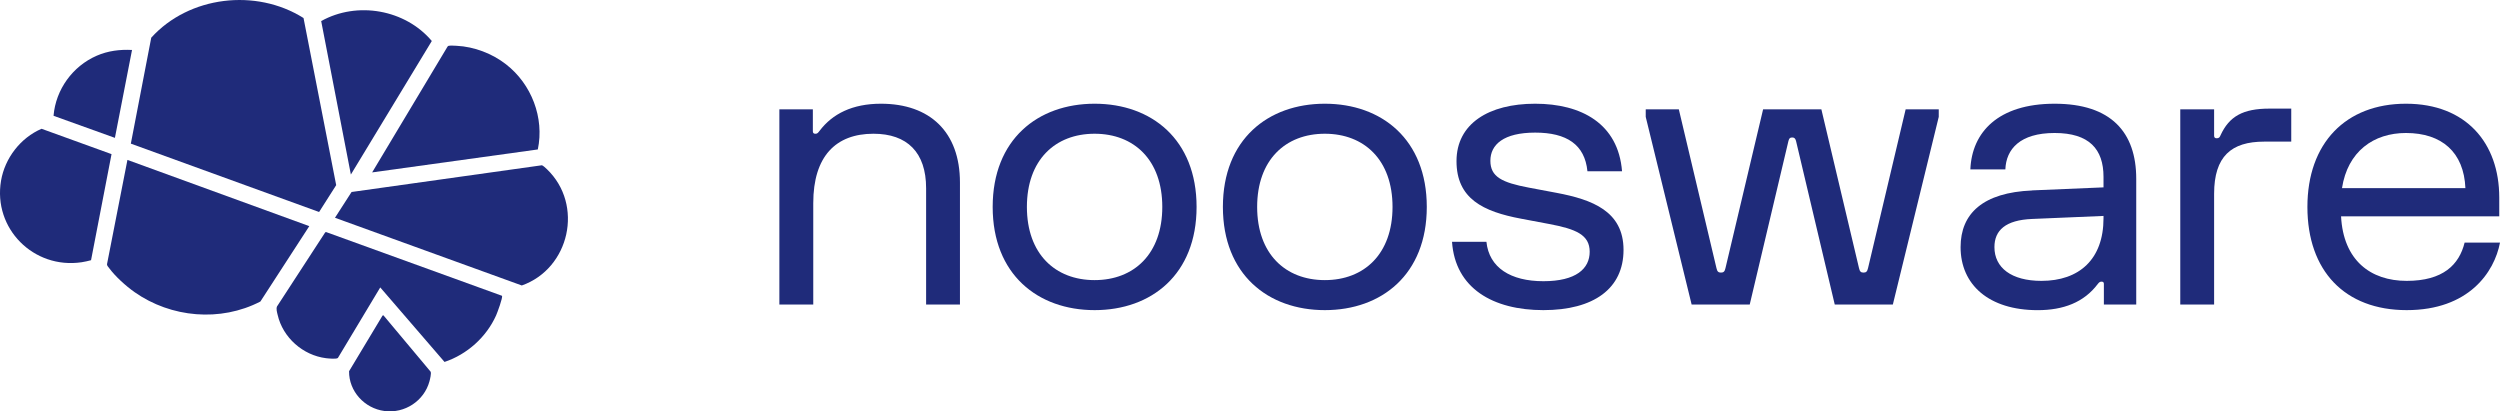 <svg width="158" height="26" viewBox="0 0 158 26" fill="none" xmlns="http://www.w3.org/2000/svg">
<g clip-path="url(#clip0_629_14033)">
<path d="M19.183 1.139L21.247 11.701L20.167 13.398L8.269 9.078L9.559 2.381C11.945 -0.252 16.179 -0.753 19.183 1.139Z" fill="#1F2B7A"/>
<path d="M8.054 10.106L19.547 14.292L16.457 19.056C13.936 20.362 10.809 20.085 8.502 18.461C7.953 18.075 7.29 17.475 6.891 16.936C6.842 16.868 6.759 16.788 6.762 16.703L8.054 10.106Z" fill="#1F2B7A"/>
<path d="M21.169 13.765L22.219 12.134L34.245 10.445C34.308 10.447 34.509 10.64 34.572 10.699C36.907 12.946 36.007 16.969 32.978 18.042L21.169 13.762V13.765Z" fill="#1F2B7A"/>
<path d="M31.723 18.692C31.799 18.779 31.424 19.776 31.353 19.936C30.738 21.306 29.521 22.398 28.094 22.875L24.032 18.165L21.356 22.621C21.273 22.711 20.75 22.654 20.606 22.638C19.143 22.456 17.875 21.334 17.547 19.899C17.509 19.739 17.441 19.52 17.507 19.367L20.551 14.689L20.603 14.664L31.726 18.694L31.723 18.692Z" fill="#1F2B7A"/>
<path d="M33.992 9.445L23.519 10.896L28.283 2.948C28.302 2.915 28.325 2.901 28.36 2.894C28.467 2.873 28.74 2.887 28.86 2.894C29.978 2.951 31.11 3.386 31.985 4.068C33.589 5.315 34.412 7.44 33.99 9.445H33.992Z" fill="#1F2B7A"/>
<path d="M7.049 9.741L5.754 16.445C5.559 16.496 5.361 16.544 5.158 16.574C2.127 17.023 -0.451 14.442 0.066 11.419C0.309 9.993 1.295 8.711 2.627 8.139L7.049 9.741Z" fill="#1F2B7A"/>
<path d="M22.174 11.028L20.299 1.332C22.578 0.061 25.615 0.602 27.29 2.591L22.177 11.028H22.174Z" fill="#1F2B7A"/>
<path d="M24.23 19.925L27.214 23.489C27.273 23.591 27.176 23.974 27.141 24.104C26.804 25.339 25.575 26.143 24.301 25.976C23.028 25.809 22.047 24.722 22.061 23.461L24.176 19.944L24.23 19.927V19.925Z" fill="#1F2B7A"/>
<path d="M8.344 3.158L7.262 8.713L3.384 7.318C3.523 5.659 4.587 4.186 6.111 3.522C6.825 3.212 7.568 3.118 8.344 3.158Z" fill="#1F2B7A"/>
<path d="M49.256 19.245V6.911H51.372V8.287C51.372 8.405 51.419 8.454 51.539 8.454C51.66 8.454 51.707 8.384 51.801 8.264C52.61 7.195 53.87 6.555 55.676 6.555C58.766 6.555 60.669 8.334 60.669 11.537V19.245H58.53V11.892C58.53 9.638 57.341 8.452 55.202 8.452C52.825 8.452 51.398 9.875 51.398 12.84V19.245H49.259H49.256Z" fill="#1F2B7A"/>
<path d="M75.624 13.078C75.624 17.346 72.77 19.6 69.181 19.6C65.591 19.6 62.737 17.346 62.737 13.078C62.737 8.809 65.591 6.555 69.181 6.555C72.77 6.555 75.624 8.809 75.624 13.078ZM64.9 13.078C64.9 16.042 66.683 17.703 69.178 17.703C71.674 17.703 73.457 16.042 73.457 13.078C73.457 10.113 71.674 8.452 69.178 8.452C66.683 8.452 64.9 10.113 64.9 13.078Z" fill="#1F2B7A"/>
<path d="M90.173 13.078C90.173 17.346 87.32 19.6 83.73 19.6C80.14 19.6 77.287 17.346 77.287 13.078C77.287 8.809 80.14 6.555 83.73 6.555C87.32 6.555 90.173 8.809 90.173 13.078ZM79.452 13.078C79.452 16.042 81.235 17.703 83.73 17.703C86.225 17.703 88.008 16.042 88.008 13.078C88.008 10.113 86.225 8.452 83.73 8.452C81.235 8.452 79.452 10.113 79.452 13.078Z" fill="#1F2B7A"/>
<path d="M102.513 10.823H100.326C100.159 9.139 99.02 8.381 97.022 8.381C95.025 8.381 94.192 9.141 94.192 10.16C94.192 11.179 94.928 11.537 96.617 11.857L98.376 12.188C100.635 12.614 102.607 13.351 102.607 15.793C102.607 18.235 100.73 19.6 97.543 19.6C94.357 19.6 91.968 18.224 91.768 15.282H93.942C94.109 16.92 95.475 17.772 97.543 17.772C99.612 17.772 100.468 16.977 100.468 15.911C100.468 14.845 99.612 14.475 97.9 14.155L96.14 13.823C93.728 13.372 92.051 12.555 92.051 10.184C92.051 7.812 94.095 6.555 97.02 6.555C99.944 6.555 102.274 7.812 102.513 10.823Z" fill="#1F2B7A"/>
<path d="M104.01 7.386V6.911H106.102L108.48 16.944C108.527 17.158 108.597 17.228 108.765 17.228C108.932 17.228 109.003 17.158 109.05 16.944L111.428 6.911H115.111L117.489 16.944C117.536 17.158 117.607 17.228 117.774 17.228C117.942 17.228 118.012 17.158 118.06 16.944L120.437 6.911H122.529V7.386L119.628 19.245H115.956L113.508 8.904C113.461 8.736 113.39 8.689 113.27 8.689C113.126 8.689 113.079 8.736 113.031 8.904L110.583 19.245H106.911L104.01 7.386Z" fill="#1F2B7A"/>
<path d="M128.425 12.033L132.942 11.842V11.179C132.942 9.424 132.038 8.405 129.852 8.405C127.666 8.405 126.786 9.424 126.739 10.706H124.527C124.621 8.358 126.286 6.555 129.852 6.555C133.418 6.555 135.01 8.358 135.01 11.299V19.245H132.965V17.941C132.965 17.847 132.918 17.8 132.824 17.8C132.729 17.8 132.68 17.823 132.585 17.941C131.706 19.115 130.399 19.602 128.781 19.602C125.692 19.602 123.909 17.991 123.909 15.619C123.909 13.485 125.336 12.167 128.425 12.038V12.033ZM129.019 17.751C131.397 17.751 132.942 16.398 132.942 13.791V13.647L128.425 13.838C126.76 13.908 126.048 14.548 126.048 15.617C126.048 16.92 127.119 17.751 129.019 17.751Z" fill="#1F2B7A"/>
<path d="M137.793 19.245V6.911H139.932V8.572C139.932 8.689 139.979 8.739 140.1 8.739C140.241 8.739 140.291 8.668 140.338 8.548C140.885 7.362 141.741 6.864 143.427 6.864H144.807V8.951H143.095C141.026 8.951 139.932 9.875 139.932 12.247V19.245H137.793Z" fill="#1F2B7A"/>
<path d="M158 15.332C157.644 17.205 156.026 19.6 152.104 19.6C148.182 19.6 145.828 17.111 145.828 13.078C145.828 9.045 148.253 6.555 152.057 6.555C155.861 6.555 157.953 9.045 157.953 12.485V13.671H147.955C148.097 16.445 149.809 17.751 152.104 17.751C154.399 17.751 155.42 16.732 155.764 15.332H158ZM148.017 11.892H155.814C155.719 9.614 154.316 8.405 152.057 8.405C150.012 8.405 148.373 9.567 148.014 11.892H148.017Z" fill="#1F2B7A"/>
</g>
<defs>
<clipPath id="clip0_629_14033">
<rect width="158" height="26" fill="white"/>
</clipPath>
</defs>
</svg>
